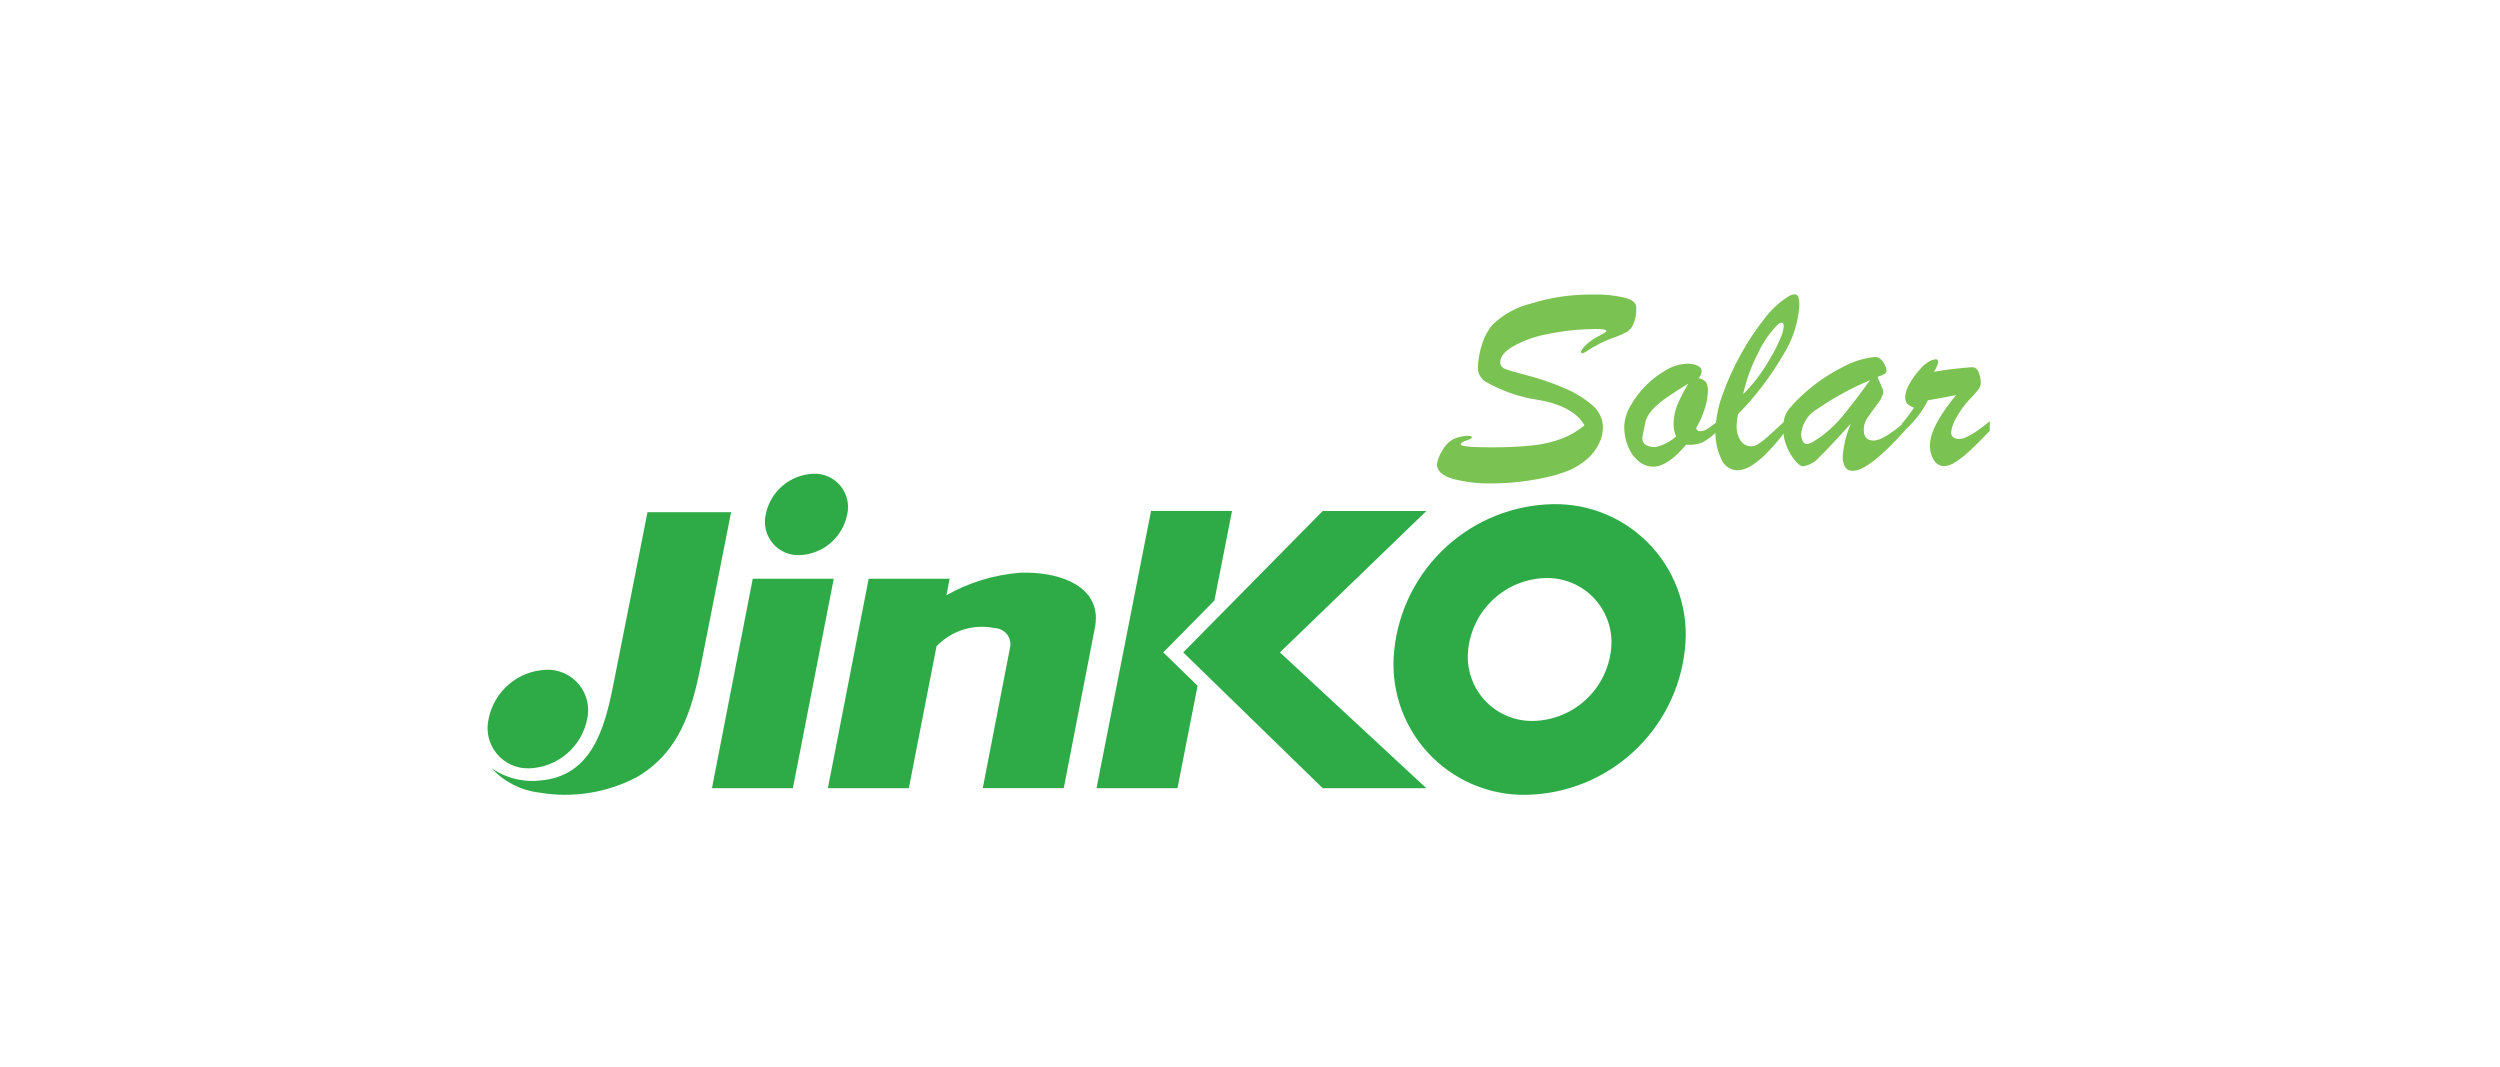 <svg xmlns="http://www.w3.org/2000/svg" width="164" height="70" viewBox="0 0 164 70" fill="none"><path fill-rule="evenodd" clip-rule="evenodd" d="M38.519 47.171C38.342 48.059 37.871 48.861 37.182 49.447C36.493 50.034 35.626 50.371 34.722 50.403C34.317 50.417 33.914 50.339 33.544 50.173C33.174 50.007 32.847 49.758 32.589 49.446C32.331 49.133 32.148 48.766 32.055 48.371C31.961 47.977 31.96 47.566 32.05 47.171C32.224 46.282 32.693 45.479 33.382 44.891C34.071 44.303 34.938 43.967 35.843 43.935C36.248 43.922 36.651 44.001 37.021 44.168C37.391 44.335 37.717 44.584 37.975 44.896C38.234 45.209 38.417 45.576 38.511 45.971C38.605 46.365 38.608 46.776 38.519 47.171Z" fill="#2EAB47"></path><path fill-rule="evenodd" clip-rule="evenodd" d="M52.014 51.705L54.694 37.965H49.38L46.705 51.705H52.016" fill="#2EAB47"></path><path fill-rule="evenodd" clip-rule="evenodd" d="M55.576 33.745C55.433 34.479 55.045 35.143 54.476 35.629C53.907 36.114 53.19 36.392 52.442 36.416C52.107 36.429 51.774 36.364 51.468 36.227C51.162 36.09 50.892 35.885 50.678 35.626C50.465 35.368 50.313 35.064 50.236 34.737C50.159 34.411 50.158 34.072 50.234 33.745C50.378 33.012 50.767 32.349 51.336 31.865C51.905 31.381 52.621 31.104 53.368 31.078C53.702 31.065 54.035 31.13 54.341 31.266C54.646 31.403 54.916 31.608 55.13 31.866C55.344 32.124 55.495 32.428 55.572 32.754C55.65 33.079 55.651 33.419 55.576 33.745Z" fill="#2EAB47"></path><path d="M66.899 37.573C65.207 37.709 63.565 38.211 62.087 39.046L62.298 37.963H56.985L54.31 51.704H59.621L61.436 42.396C61.923 41.885 62.532 41.508 63.206 41.3C63.879 41.092 64.595 41.06 65.285 41.207C65.429 41.215 65.57 41.253 65.699 41.318C65.828 41.383 65.942 41.473 66.035 41.584C66.128 41.694 66.197 41.822 66.239 41.961C66.28 42.099 66.293 42.244 66.277 42.388L64.469 51.703H69.783L71.822 41.192L71.842 41.094C71.875 40.901 71.891 40.705 71.89 40.51C71.854 38.242 69.179 37.481 66.9 37.572" fill="#2EAB47"></path><path fill-rule="evenodd" clip-rule="evenodd" d="M76.311 42.797L79.665 39.392L80.822 33.517H75.508L71.932 51.705H77.243L78.562 44.986L76.311 42.797Z" fill="#2EAB47"></path><path fill-rule="evenodd" clip-rule="evenodd" d="M83.963 42.797L93.571 33.52H86.772L77.621 42.797L86.772 51.707H93.569L83.962 42.797" fill="#2EAB47"></path><path fill-rule="evenodd" clip-rule="evenodd" d="M42.474 33.6C42.474 33.6 40.954 41.334 40.222 44.978C39.656 47.822 38.786 50.992 35.337 51.207C35.199 51.228 35.06 51.236 34.921 51.231C33.97 51.233 33.041 50.945 32.258 50.404C33.063 51.282 34.154 51.843 35.337 51.988C37.545 52.375 39.82 52.015 41.801 50.965C44.582 49.321 45.383 46.607 45.97 43.681C46.468 41.184 47.959 33.601 47.959 33.601H42.474" fill="#2EAB47"></path><path fill-rule="evenodd" clip-rule="evenodd" d="M100.575 47.294C99.975 47.306 99.38 47.189 98.829 46.952C98.278 46.714 97.784 46.362 97.38 45.918C96.977 45.474 96.673 44.949 96.489 44.378C96.306 43.806 96.246 43.203 96.315 42.607C96.449 41.337 97.043 40.159 97.984 39.296C98.925 38.433 100.149 37.943 101.426 37.919C102.026 37.908 102.621 38.025 103.171 38.263C103.722 38.501 104.216 38.853 104.619 39.297C105.022 39.741 105.326 40.266 105.51 40.837C105.694 41.407 105.754 42.011 105.686 42.607C105.55 43.876 104.956 45.052 104.015 45.915C103.074 46.778 101.851 47.268 100.575 47.294ZM101.873 33.073C99.275 33.123 96.784 34.119 94.868 35.874C92.952 37.63 91.743 40.024 91.466 42.608C91.328 43.82 91.45 45.048 91.824 46.209C92.199 47.369 92.817 48.437 93.637 49.34C94.457 50.242 95.461 50.959 96.581 51.442C97.701 51.925 98.911 52.164 100.131 52.141C102.728 52.09 105.217 51.093 107.131 49.337C109.045 47.582 110.253 45.188 110.529 42.606C110.669 41.394 110.549 40.167 110.175 39.006C109.802 37.845 109.185 36.777 108.365 35.874C107.545 34.971 106.542 34.254 105.422 33.771C104.302 33.288 103.092 33.05 101.873 33.073Z" fill="#2EAB47"></path><path d="M103.942 27.9C103.768 27.592 103.528 27.325 103.24 27.12C102.916 26.883 102.559 26.695 102.18 26.562C101.783 26.417 101.373 26.311 100.956 26.244C99.708 26.064 98.506 25.647 97.415 25.017C97.291 24.933 97.188 24.823 97.112 24.695C97.016 24.557 96.959 24.396 96.949 24.228C96.954 23.662 97.048 23.101 97.228 22.565C97.372 22.087 97.616 21.645 97.942 21.267C98.645 20.607 99.507 20.14 100.444 19.91C101.76 19.499 103.133 19.301 104.511 19.322C105.215 19.3 105.918 19.371 106.602 19.534C107.097 19.667 107.34 19.884 107.34 20.169C107.359 20.542 107.293 20.915 107.148 21.259C107.064 21.466 106.92 21.644 106.736 21.77C106.485 21.901 106.225 22.016 105.959 22.114C105.605 22.234 105.261 22.379 104.928 22.549C104.637 22.697 104.39 22.843 104.183 22.976C104.068 23.069 103.938 23.141 103.798 23.187L103.708 23.109C103.708 23.007 103.816 22.842 104.041 22.626C104.283 22.397 104.557 22.205 104.856 22.057C105.205 21.877 105.377 21.763 105.377 21.713C105.377 21.63 105.185 21.587 104.805 21.587C103.725 21.58 102.647 21.685 101.589 21.901C100.776 22.042 99.993 22.317 99.27 22.715C98.698 23.049 98.415 23.394 98.415 23.751C98.415 23.857 98.449 23.96 98.514 24.044C98.579 24.128 98.669 24.188 98.772 24.214C99.003 24.305 99.521 24.457 100.325 24.665C101.057 24.858 101.774 25.105 102.471 25.402C103.21 25.686 103.895 26.096 104.494 26.614C104.696 26.791 104.86 27.007 104.973 27.25C105.087 27.493 105.149 27.757 105.154 28.025C105.149 28.396 105.062 28.761 104.899 29.093C104.716 29.471 104.459 29.809 104.145 30.088C103.801 30.39 103.414 30.64 102.996 30.829C102.544 31.012 102.079 31.16 101.604 31.272C101.003 31.414 100.395 31.521 99.782 31.594C99.161 31.67 98.536 31.709 97.911 31.711C97.018 31.737 96.126 31.633 95.263 31.401C94.6 31.193 94.263 30.88 94.263 30.459C94.311 30.144 94.427 29.844 94.604 29.579C94.777 29.234 95.056 28.953 95.4 28.779C95.651 28.677 95.916 28.614 96.185 28.595C96.432 28.579 96.558 28.607 96.558 28.681L96.526 28.744L96.463 28.791L96.388 28.826C96.287 28.869 96.183 28.908 96.078 28.94L95.894 29.027L95.823 29.149C95.823 29.278 96.47 29.345 97.771 29.345C98.695 29.354 99.619 29.312 100.539 29.219C101.19 29.152 101.831 29.005 102.445 28.779C102.99 28.569 103.498 28.272 103.947 27.899" fill="#7AC251"></path><path d="M110.753 25.166C110.235 25.481 109.792 25.764 109.419 26.018C109.083 26.244 108.77 26.502 108.482 26.787C108.253 27.007 108.077 27.276 107.966 27.573C107.814 28.276 107.731 28.655 107.731 28.713C107.731 29.125 108.021 29.328 108.599 29.328C109.101 29.216 109.566 28.977 109.948 28.634C109.842 28.365 109.787 28.079 109.786 27.791C109.791 27.377 109.872 26.967 110.025 26.583C110.232 26.095 110.475 25.623 110.751 25.171L110.753 25.166ZM112.688 27.634V28.265C112.389 28.557 112.054 28.81 111.692 29.019C111.351 29.16 110.98 29.211 110.613 29.168C109.799 30.137 109.083 30.613 108.456 30.613C108.108 30.612 107.771 30.49 107.503 30.268C107.195 30.014 106.957 29.686 106.812 29.315C106.633 28.892 106.544 28.437 106.549 27.977C106.57 27.506 106.708 27.046 106.949 26.64C107.512 25.638 108.34 24.81 109.342 24.248C109.751 24.01 110.213 23.876 110.687 23.86C110.925 23.851 111.161 23.898 111.378 23.997C111.453 24.028 111.518 24.081 111.563 24.148C111.609 24.216 111.633 24.296 111.633 24.377C111.616 24.543 111.541 24.697 111.421 24.811C111.608 24.834 111.781 24.922 111.91 25.058C112.012 25.254 112.057 25.474 112.039 25.694C112.022 26.082 111.949 26.466 111.822 26.833C111.683 27.282 111.492 27.713 111.25 28.116L111.423 28.284H111.559C111.67 28.282 111.779 28.256 111.878 28.206C111.972 28.154 112.064 28.098 112.152 28.037C112.231 27.978 112.415 27.841 112.69 27.633" fill="#7AC251"></path><path d="M114.348 25.861C114.69 25.522 115.008 25.16 115.298 24.776C115.607 24.356 115.893 23.918 116.153 23.466C116.392 23.065 116.603 22.648 116.784 22.217C116.911 21.956 116.99 21.674 117.015 21.385C117.015 21.237 116.968 21.166 116.866 21.166C116.786 21.181 116.711 21.216 116.647 21.268C116.111 21.797 115.676 22.419 115.36 23.102C114.902 23.973 114.562 24.9 114.348 25.86L114.348 25.861ZM117.161 27.552V28.246C115.847 29.98 114.788 30.851 113.967 30.851C113.741 30.846 113.521 30.774 113.335 30.645C113.149 30.516 113.005 30.336 112.92 30.126C112.641 29.527 112.509 28.871 112.536 28.211C112.564 27.433 112.715 26.663 112.983 25.932C113.31 25.008 113.714 24.113 114.191 23.256C114.648 22.424 115.173 21.632 115.762 20.887C116.177 20.331 116.687 19.853 117.27 19.476C117.398 19.385 117.548 19.327 117.704 19.308C117.761 19.303 117.819 19.317 117.867 19.348C117.915 19.379 117.952 19.426 117.971 19.48C118.023 19.675 118.045 19.876 118.034 20.077C117.952 21.218 117.588 22.32 116.974 23.286C116.154 24.699 115.159 26.004 114.012 27.169C113.962 27.416 113.931 27.666 113.922 27.918C113.906 28.263 113.995 28.605 114.177 28.899C114.255 29.018 114.362 29.116 114.489 29.182C114.615 29.248 114.756 29.28 114.899 29.276C115.08 29.264 115.255 29.2 115.401 29.092C115.604 28.954 115.795 28.8 115.975 28.634C116.178 28.457 116.572 28.091 117.155 27.555" fill="#7AC251"></path><path d="M122.674 24.938C121.455 25.453 120.291 26.089 119.2 26.838C118.911 27.005 118.666 27.237 118.485 27.517C118.303 27.796 118.191 28.115 118.156 28.446C118.151 28.615 118.186 28.782 118.258 28.935C118.282 28.991 118.321 29.038 118.371 29.073C118.421 29.107 118.48 29.125 118.54 29.127C118.671 29.109 118.796 29.065 118.909 28.998C119.587 28.592 120.196 28.081 120.713 27.483C121.254 26.856 121.907 26.008 122.674 24.938ZM118.175 25.974C118.998 25.197 119.932 24.547 120.948 24.047C121.589 23.699 122.295 23.485 123.021 23.418C123.09 23.419 123.158 23.434 123.222 23.462C123.285 23.49 123.342 23.531 123.39 23.581C123.504 23.689 123.595 23.82 123.656 23.965C123.711 24.064 123.746 24.174 123.758 24.287C123.759 24.336 123.748 24.385 123.724 24.428C123.701 24.472 123.666 24.508 123.624 24.534C123.476 24.61 123.323 24.674 123.165 24.726C123.205 24.82 123.264 24.95 123.328 25.11C123.393 25.271 123.454 25.393 123.491 25.49C123.524 25.572 123.543 25.658 123.55 25.745C123.468 26.059 123.311 26.349 123.092 26.588C122.789 26.996 122.574 27.302 122.452 27.494C122.323 27.709 122.258 27.957 122.264 28.208C122.264 28.671 122.481 28.902 122.907 28.902C123.333 28.902 124.028 28.49 124.962 27.671V28.243C123.381 30.003 122.247 30.882 121.557 30.882C121.457 30.893 121.356 30.875 121.264 30.833C121.173 30.79 121.095 30.723 121.039 30.639C120.924 30.424 120.87 30.181 120.883 29.937C120.94 29.194 121.122 28.466 121.42 27.784C120.51 28.796 119.827 29.52 119.384 29.949C119.106 30.288 118.715 30.516 118.283 30.592C118.146 30.592 117.976 30.475 117.772 30.235C117.541 29.958 117.354 29.645 117.219 29.31C117.06 28.937 116.979 28.535 116.98 28.129C116.976 27.881 117.003 27.633 117.062 27.392C117.135 27.171 117.248 26.966 117.396 26.788C117.636 26.499 117.896 26.227 118.173 25.974" fill="#7AC251"></path><path d="M124.782 28.369V27.768C125.063 27.444 125.322 27.1 125.555 26.74C125.392 26.689 125.242 26.604 125.115 26.489C125.017 26.36 124.969 26.199 124.981 26.038C125.004 25.733 125.101 25.438 125.264 25.179C125.454 24.829 125.689 24.505 125.962 24.214C126.162 23.964 126.419 23.765 126.711 23.633L126.958 23.566C127.092 23.566 127.15 23.626 127.15 23.747C127.099 23.979 127 24.198 126.859 24.39C127.668 24.247 128.483 24.148 129.302 24.092C129.394 24.086 129.486 24.098 129.573 24.127C129.706 24.223 129.799 24.364 129.836 24.523C129.906 24.722 129.941 24.932 129.938 25.143C129.93 25.3 129.869 25.451 129.765 25.57C129.578 25.805 129.378 26.029 129.166 26.241C128.839 26.593 128.558 26.984 128.33 27.406C128.151 27.695 128.036 28.018 127.993 28.355C127.993 28.649 128.177 28.795 128.536 28.795C128.915 28.795 129.583 28.411 130.529 27.63V28.264C130.007 28.806 129.579 29.241 129.238 29.55C128.95 29.829 128.636 30.078 128.301 30.296C128.077 30.462 127.81 30.561 127.531 30.579C127.4 30.577 127.272 30.543 127.158 30.479C127.043 30.415 126.947 30.324 126.876 30.213C126.68 29.901 126.587 29.534 126.61 29.166C126.621 28.848 126.691 28.535 126.818 28.243C126.981 27.849 127.184 27.474 127.423 27.121C127.701 26.703 128.001 26.3 128.322 25.913C128.15 25.952 127.949 25.995 127.734 26.03C127.518 26.065 127.279 26.116 127.036 26.159C126.793 26.202 126.602 26.238 126.47 26.261C126.059 27.073 125.484 27.79 124.782 28.369Z" fill="#7AC251"></path></svg>